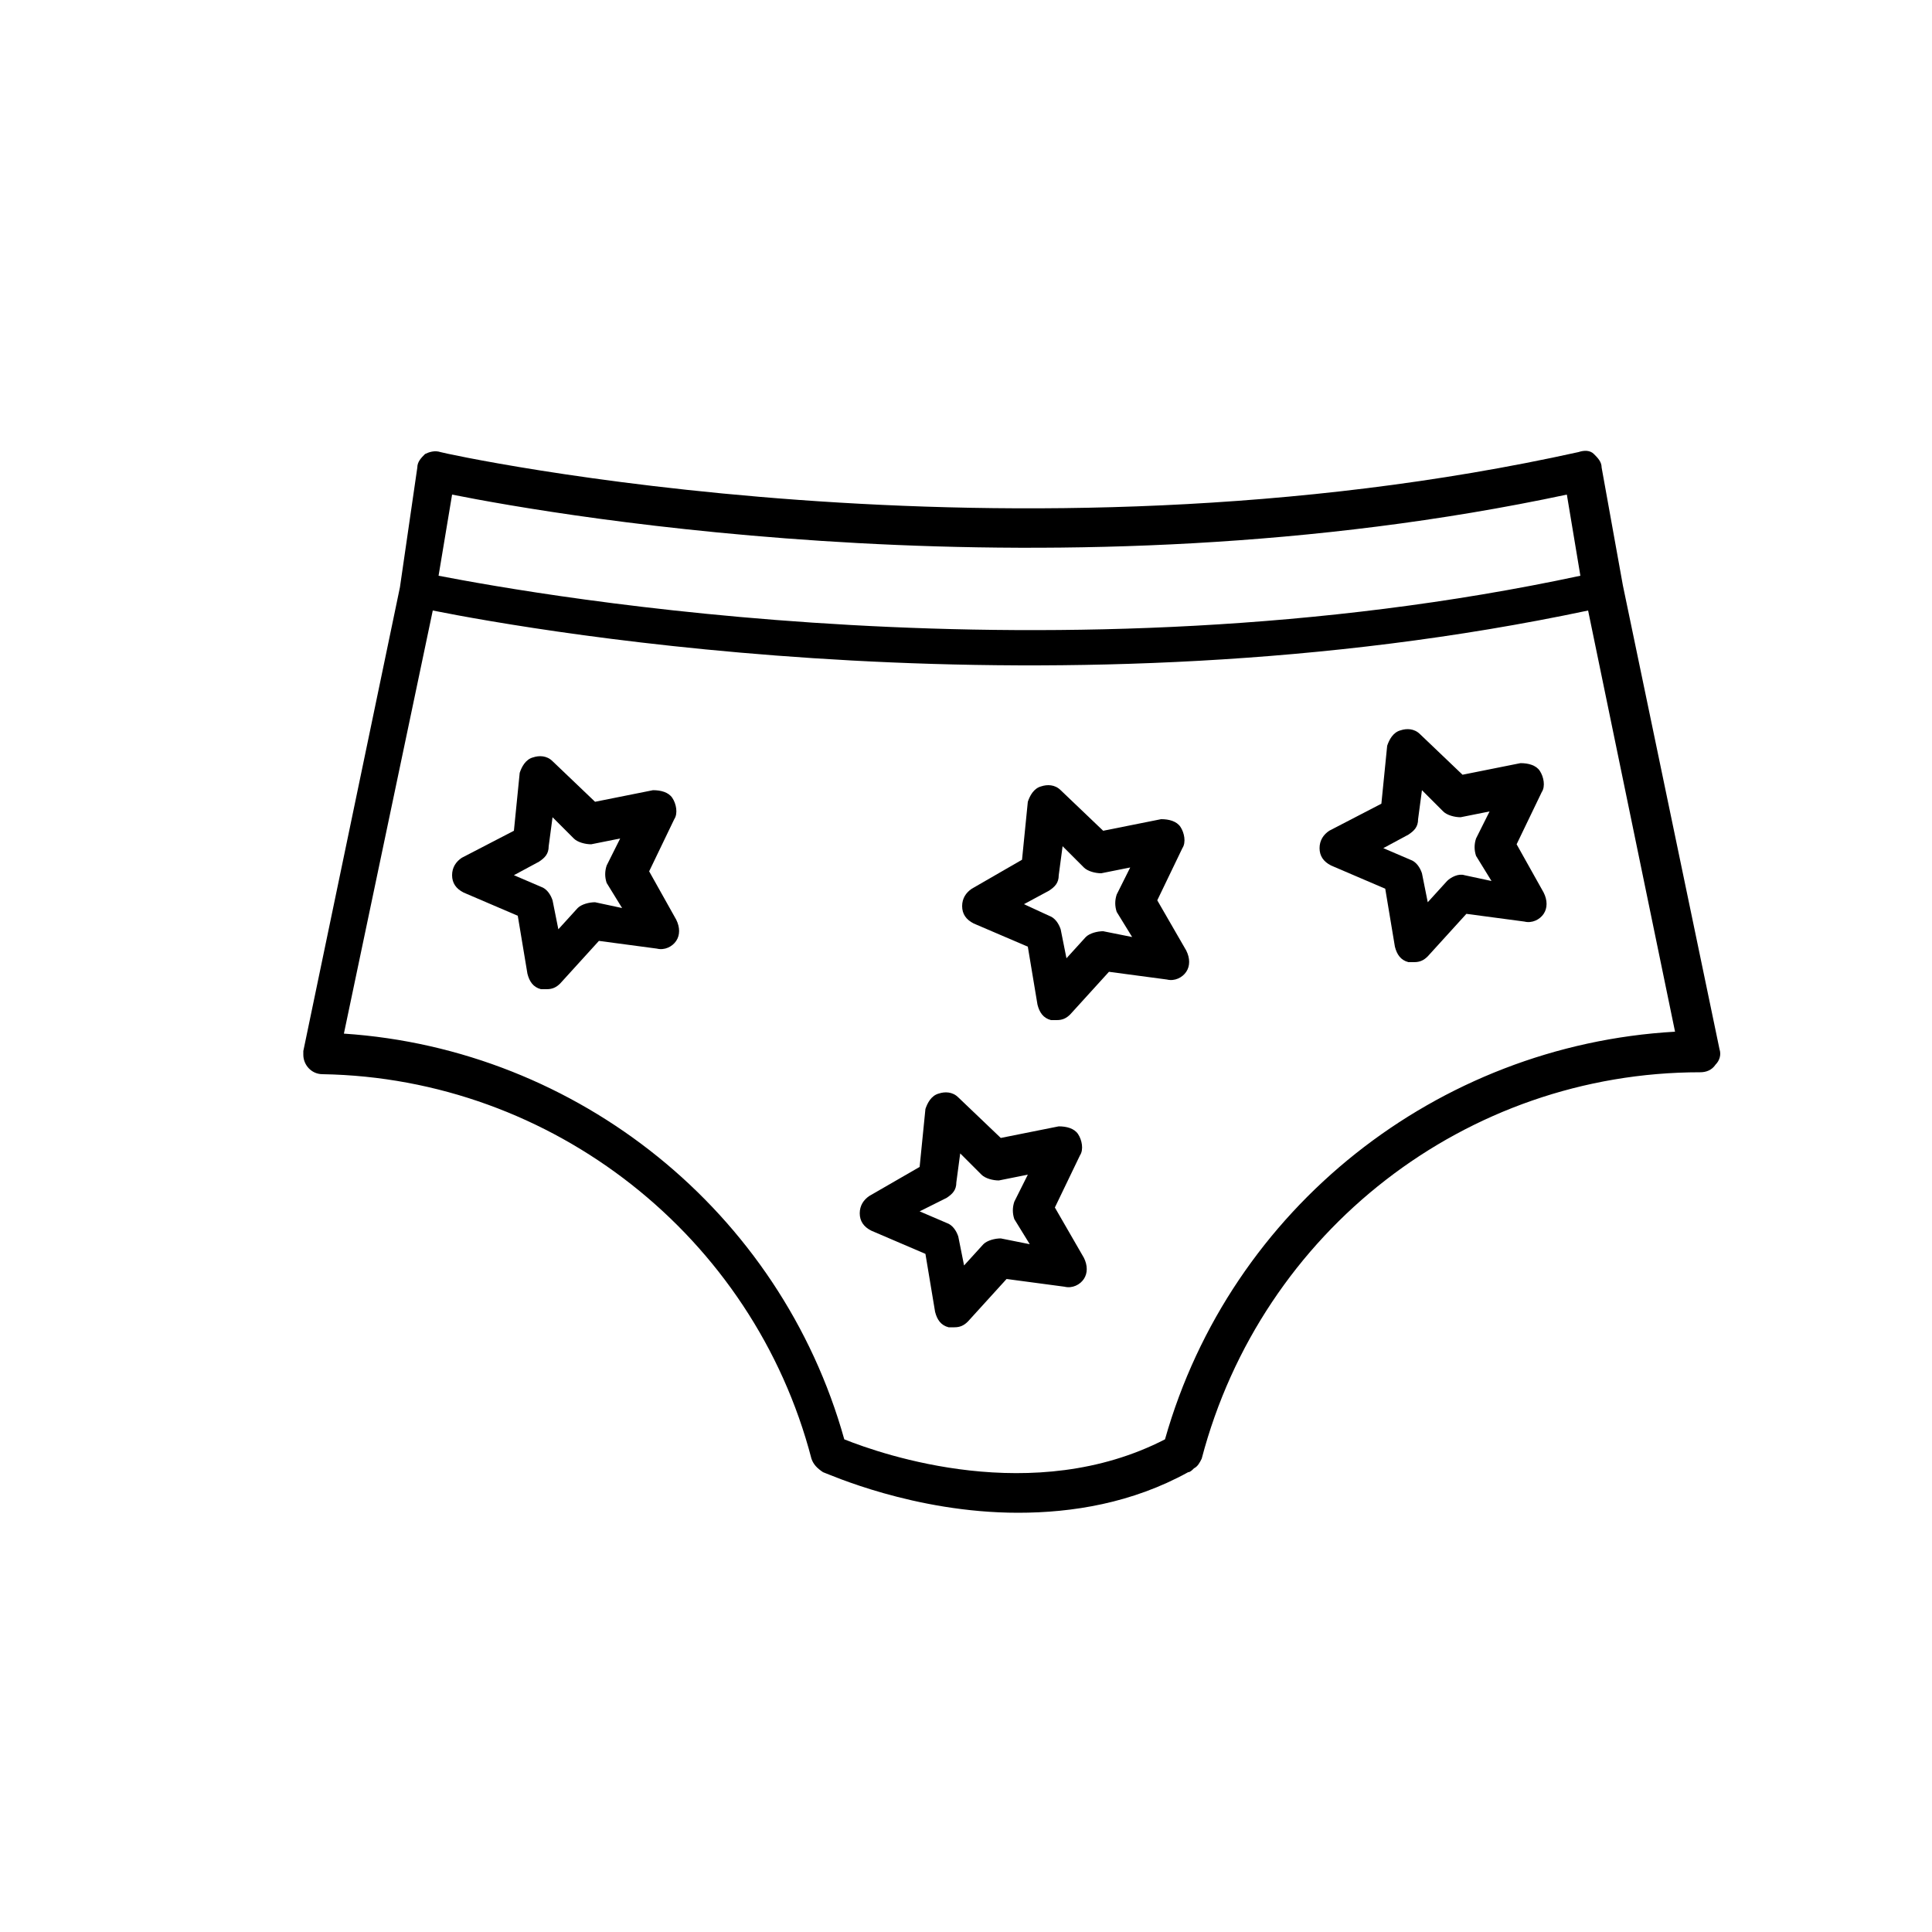 <svg xmlns="http://www.w3.org/2000/svg" xmlns:xlink="http://www.w3.org/1999/xlink" version="1.1" x="0px" y="0px" viewBox="0 0 100 100" style="enable-background:new 0 0 100 100;" xml:space="preserve"><style type="text/css">
	.st0{fill:none;stroke:#000000;stroke-width:2;stroke-linecap:round;stroke-linejoin:round;stroke-miterlimit:10;}
</style><path d="M82.9,24.2c0-0.3-0.2-0.5-0.4-0.7c-0.2-0.2-0.5-0.2-0.8-0.1c-29.4,6.5-58.6,0.1-58.9,0c-0.3-0.1-0.6,0-0.8,0.1  c-0.2,0.2-0.4,0.4-0.4,0.7l-0.9,6.2l-5,24c0,0.1,0,0.1,0,0.2c0,0.5,0.4,1,1,1C28.6,55.8,39,64,42,75.5c0.1,0.3,0.3,0.5,0.6,0.7  c0.3,0.1,4.7,2.1,10.1,2.1c2.8,0,5.9-0.5,8.8-2.1c0.1,0,0.2-0.1,0.3-0.2l-0.6-0.8l0.6,0.8c0.2-0.1,0.3-0.3,0.4-0.5  C65.3,63.7,75.9,55.5,88,55.5c0.3,0,0.6-0.1,0.8-0.4c0.2-0.2,0.3-0.5,0.2-0.8l-5-24L82.9,24.2z M23.4,25.6c5.5,1.1,31.4,5.6,57.7,0  l0.7,4.2c-27.1,5.8-53.9,1-59.1,0L23.4,25.6z M60.3,74.5c-6.8,3.5-14.6,0.8-16.6,0c-3.3-11.8-13.8-20.2-25.9-21l4.6-21.9  c5.5,1.1,32.4,5.8,59.8,0l4.5,21.8C74.4,54.1,63.7,62.5,60.3,74.5z"></path><path d="M33.6,45.1l1.3-2.7c0.2-0.3,0.1-0.8-0.1-1.1c-0.2-0.3-0.6-0.4-1-0.4l-3,0.6l-2.2-2.1c-0.3-0.3-0.7-0.3-1-0.2  c-0.4,0.1-0.6,0.5-0.7,0.8l-0.3,3l-2.7,1.4c-0.3,0.2-0.5,0.5-0.5,0.9c0,0.4,0.2,0.7,0.6,0.9l2.8,1.2l0.5,3c0.1,0.4,0.3,0.7,0.7,0.8  c0.1,0,0.2,0,0.3,0c0.3,0,0.5-0.1,0.7-0.3l2-2.2l3,0.4c0.4,0.1,0.8-0.1,1-0.4c0.2-0.3,0.2-0.7,0-1.1L33.6,45.1z M30.8,46.7  c-0.3,0-0.7,0.1-0.9,0.3l-1,1.1l-0.3-1.5c-0.1-0.3-0.3-0.6-0.6-0.7l-1.4-0.6l1.3-0.7c0.3-0.2,0.5-0.4,0.5-0.8l0.2-1.5l1.1,1.1  c0.2,0.2,0.6,0.3,0.9,0.3l1.5-0.3l-0.7,1.4c-0.1,0.3-0.1,0.6,0,0.9l0.8,1.3L30.8,46.7z"></path><path d="M78.5,43.7l1.3-2.7c0.2-0.3,0.1-0.8-0.1-1.1c-0.2-0.3-0.6-0.4-1-0.4l-3,0.6l-2.2-2.1c-0.3-0.3-0.7-0.3-1-0.2  c-0.4,0.1-0.6,0.5-0.7,0.8l-0.3,3l-2.7,1.4c-0.3,0.2-0.5,0.5-0.5,0.9c0,0.4,0.2,0.7,0.6,0.9l2.8,1.2l0.5,3c0.1,0.4,0.3,0.7,0.7,0.8  c0.1,0,0.2,0,0.3,0c0.3,0,0.5-0.1,0.7-0.3l2-2.2l3,0.4c0.4,0.1,0.8-0.1,1-0.4c0.2-0.3,0.2-0.7,0-1.1L78.5,43.7z M75.8,45.3  c-0.3-0.1-0.7,0.1-0.9,0.3l-1,1.1l-0.3-1.5c-0.1-0.3-0.3-0.6-0.6-0.7l-1.4-0.6l1.3-0.7c0.3-0.2,0.5-0.4,0.5-0.8l0.2-1.5l1.1,1.1  c0.2,0.2,0.6,0.3,0.9,0.3l1.5-0.3l-0.7,1.4c-0.1,0.3-0.1,0.6,0,0.9l0.8,1.3L75.8,45.3z"></path><path d="M54.6,62.5l1.3-2.7c0.2-0.3,0.1-0.8-0.1-1.1c-0.2-0.3-0.6-0.4-1-0.4l-3,0.6l-2.2-2.1c-0.3-0.3-0.7-0.3-1-0.2  c-0.4,0.1-0.6,0.5-0.7,0.8l-0.3,3L45,61.9c-0.3,0.2-0.5,0.5-0.5,0.9c0,0.4,0.2,0.7,0.6,0.9l2.8,1.2l0.5,3c0.1,0.4,0.3,0.7,0.7,0.8  c0.1,0,0.2,0,0.3,0c0.3,0,0.5-0.1,0.7-0.3l2-2.2l3,0.4c0.4,0.1,0.8-0.1,1-0.4c0.2-0.3,0.2-0.7,0-1.1L54.6,62.5z M51.8,64.1  c-0.3,0-0.7,0.1-0.9,0.3l-1,1.1l-0.3-1.5c-0.1-0.3-0.3-0.6-0.6-0.7l-1.4-0.6L49,62c0.3-0.2,0.5-0.4,0.5-0.8l0.2-1.5l1.1,1.1  c0.2,0.2,0.6,0.3,0.9,0.3l1.5-0.3l-0.7,1.4c-0.1,0.3-0.1,0.6,0,0.9l0.8,1.3L51.8,64.1z"></path><path d="M59.9,46.6l1.3-2.7c0.2-0.3,0.1-0.8-0.1-1.1c-0.2-0.3-0.6-0.4-1-0.4l-3,0.6l-2.2-2.1c-0.3-0.3-0.7-0.3-1-0.2  c-0.4,0.1-0.6,0.5-0.7,0.8l-0.3,3L50.3,46c-0.3,0.2-0.5,0.5-0.5,0.9c0,0.4,0.2,0.7,0.6,0.9l2.8,1.2l0.5,3c0.1,0.4,0.3,0.7,0.7,0.8  c0.1,0,0.2,0,0.3,0c0.3,0,0.5-0.1,0.7-0.3l2-2.2l3,0.4c0.4,0.1,0.8-0.1,1-0.4c0.2-0.3,0.2-0.7,0-1.1L59.9,46.6z M57.1,48.2  c-0.3,0-0.7,0.1-0.9,0.3l-1,1.1l-0.3-1.5c-0.1-0.3-0.3-0.6-0.6-0.7L53,46.8l1.3-0.7c0.3-0.2,0.5-0.4,0.5-0.8l0.2-1.5l1.1,1.1  c0.2,0.2,0.6,0.3,0.9,0.3l1.5-0.3l-0.7,1.4c-0.1,0.3-0.1,0.6,0,0.9l0.8,1.3L57.1,48.2z"></path></svg>